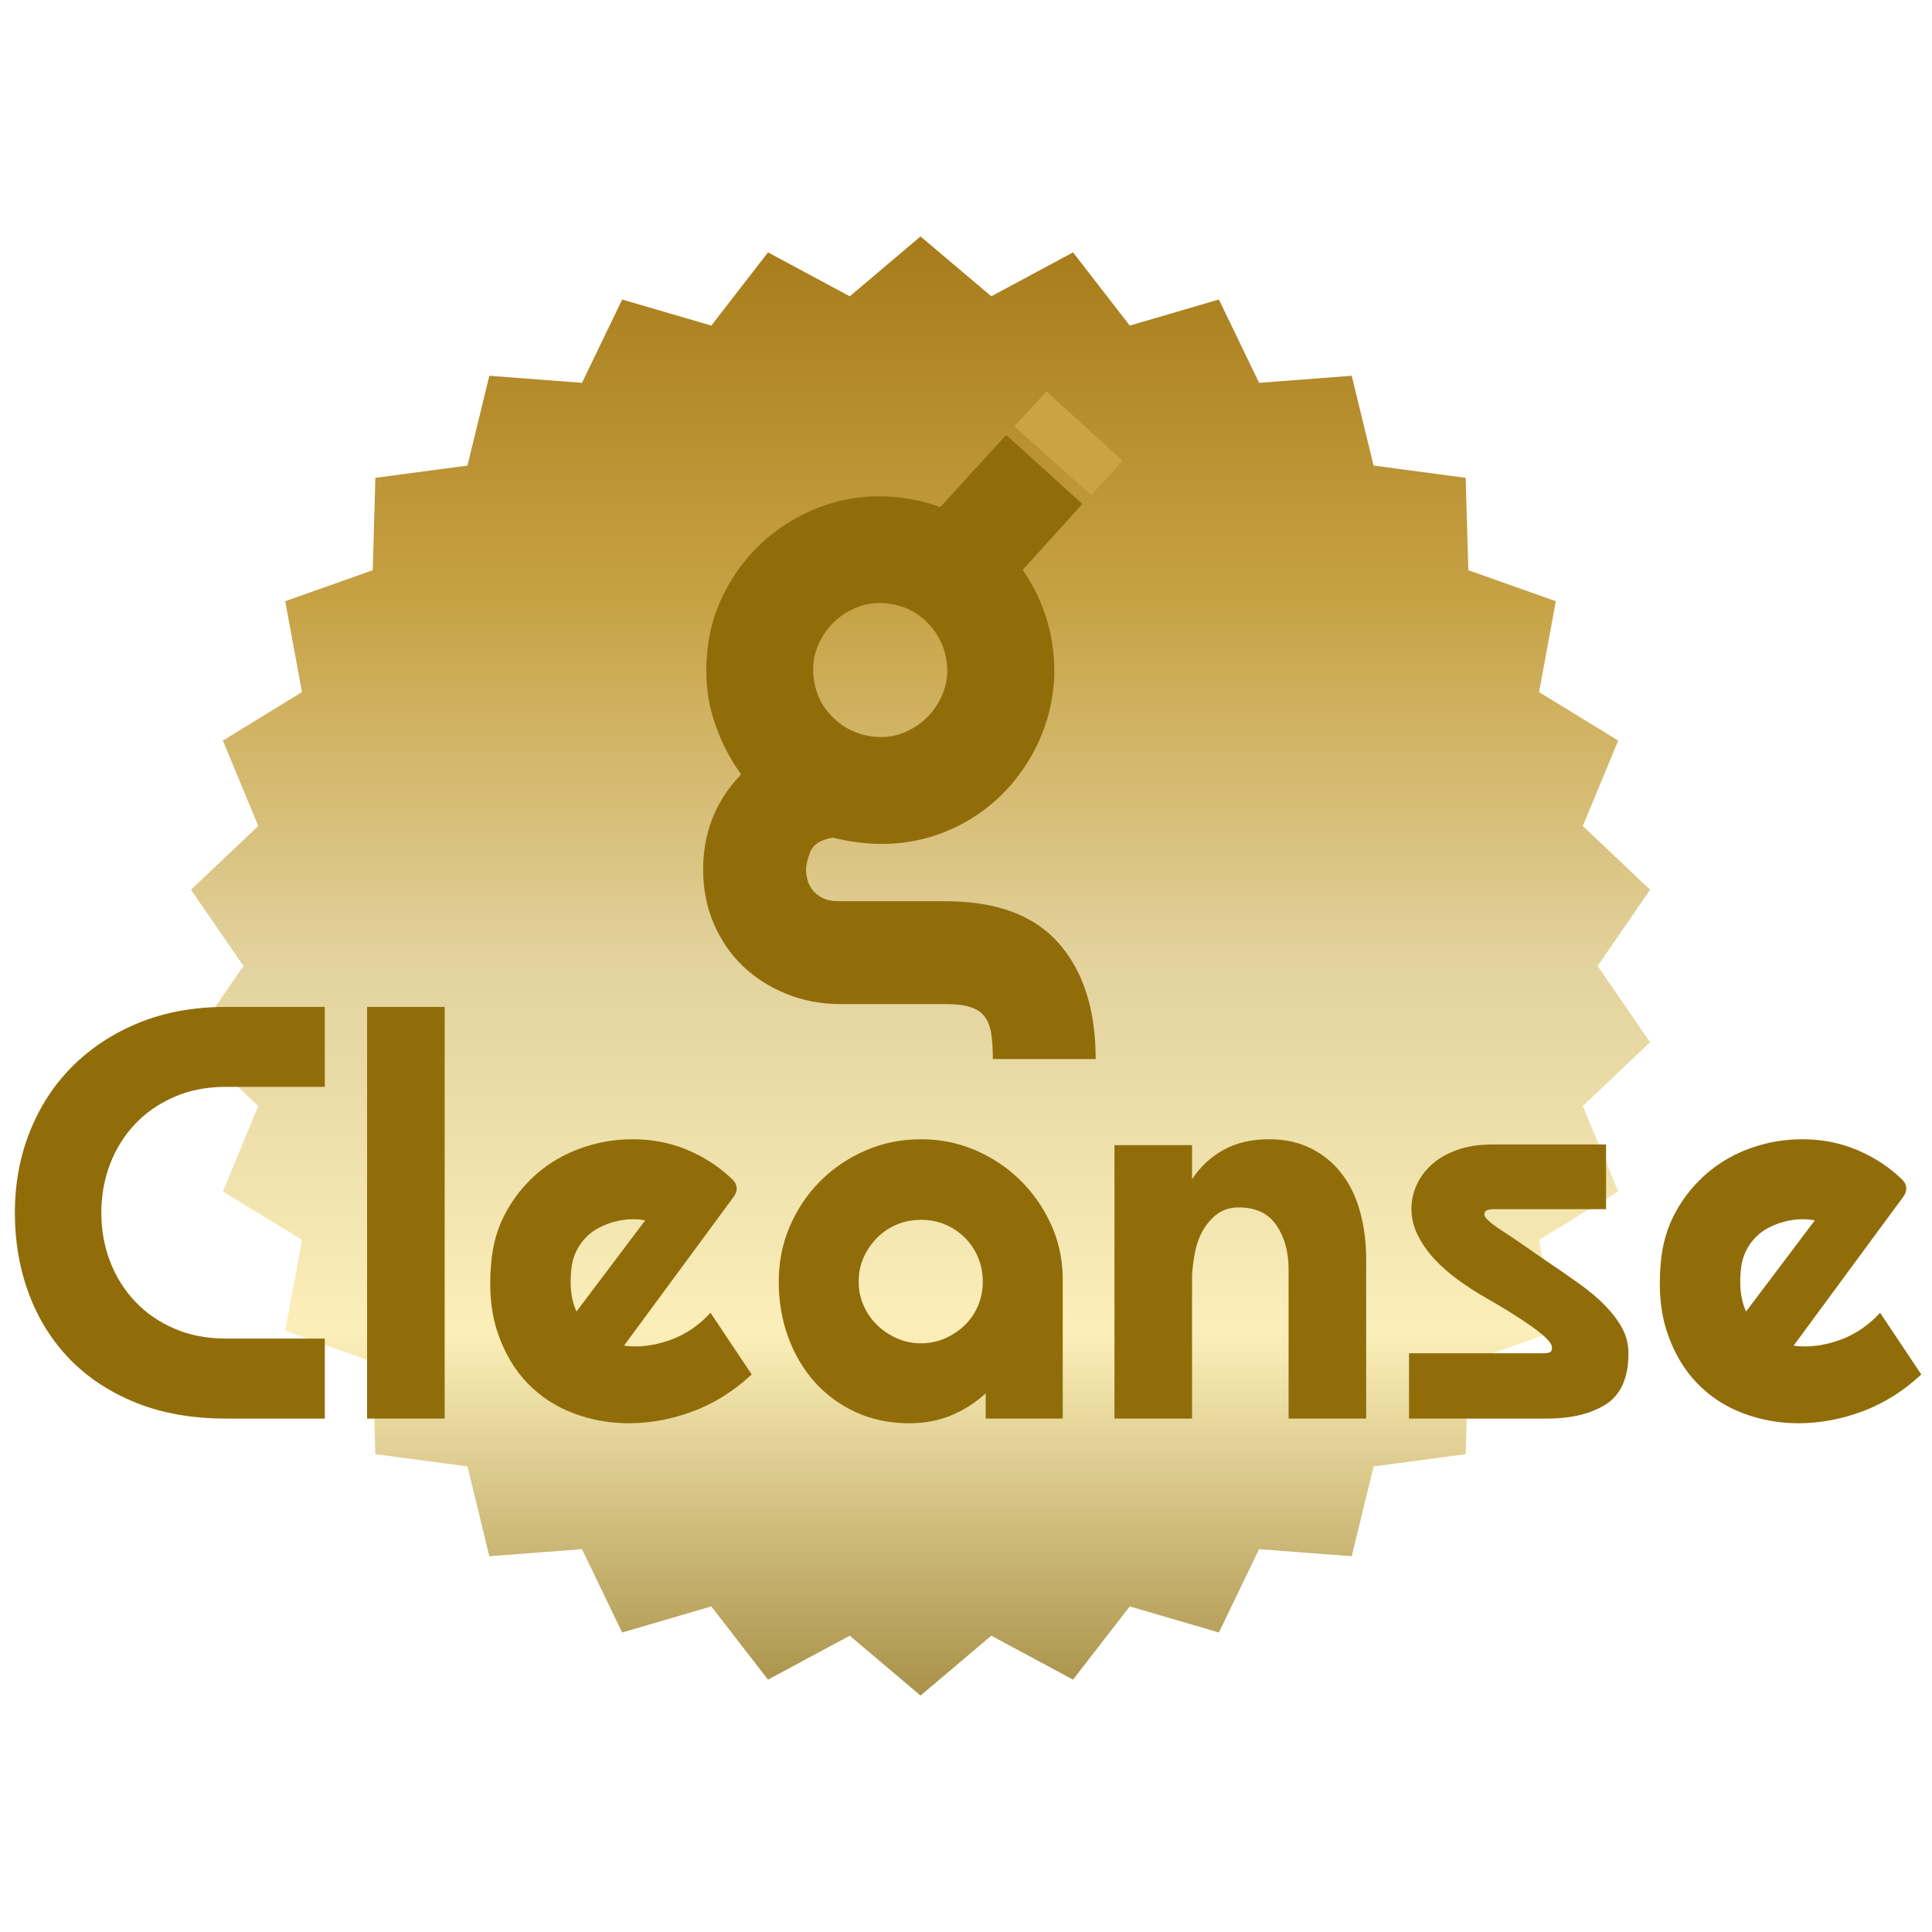 <svg xmlns="http://www.w3.org/2000/svg" xmlns:xlink="http://www.w3.org/1999/xlink" width="500" zoomAndPan="magnify" viewBox="0 0 375 375" height="500" preserveAspectRatio="xMidYMid meet" version="1.0"><defs><g/><clipPath id="4dffa9f030"><path d="M 37.066 45.895 L 320.281 45.895 L 320.281 329.105 L 37.066 329.105 Z M 37.066 45.895 " clip-rule="nonzero"/></clipPath><clipPath id="e3b3f4ac98"><path d="M 178.676 45.895 L 192.414 57.512 L 208.277 48.988 L 219.285 63.195 L 236.59 58.137 L 244.387 74.309 L 262.367 72.938 L 266.613 90.367 L 284.488 92.746 L 285 110.676 L 301.984 116.695 L 298.734 134.34 L 314.094 143.742 L 307.227 160.324 L 320.281 172.699 L 310.098 187.5 L 320.281 202.301 L 307.227 214.676 L 314.094 231.258 L 298.734 240.66 L 301.984 258.305 L 285 264.324 L 284.488 282.254 L 266.613 284.633 L 262.367 302.062 L 244.387 300.691 L 236.59 316.863 L 219.285 311.805 L 208.277 326.012 L 192.414 317.488 L 178.676 329.105 L 164.938 317.488 L 149.07 326.012 L 138.062 311.805 L 120.762 316.863 L 112.965 300.691 L 94.98 302.062 L 90.734 284.633 L 72.859 282.254 L 72.352 264.324 L 55.363 258.305 L 58.613 240.66 L 43.258 231.258 L 50.125 214.676 L 37.066 202.301 L 47.25 187.5 L 37.066 172.699 L 50.125 160.324 L 43.258 143.742 L 58.613 134.34 L 55.363 116.695 L 72.352 110.676 L 72.859 92.746 L 90.734 90.367 L 94.98 72.938 L 112.965 74.309 L 120.762 58.137 L 138.062 63.195 L 149.07 48.988 L 164.938 57.512 Z M 178.676 45.895 " clip-rule="nonzero"/></clipPath><linearGradient x1="128" gradientTransform="matrix(1.106, 0, 0, 1.106, 37.068, 45.893)" y1="0" x2="128" gradientUnits="userSpaceOnUse" y2="256" id="bbc6f8b7e1"><stop stop-opacity="1" stop-color="rgb(65.5%, 48.199%, 9.799%)" offset="0"/><stop stop-opacity="1" stop-color="rgb(65.695%, 48.438%, 10.063%)" offset="0.004"/><stop stop-opacity="1" stop-color="rgb(65.891%, 48.677%, 10.327%)" offset="0.008"/><stop stop-opacity="1" stop-color="rgb(66.086%, 48.917%, 10.591%)" offset="0.012"/><stop stop-opacity="1" stop-color="rgb(66.281%, 49.156%, 10.855%)" offset="0.016"/><stop stop-opacity="1" stop-color="rgb(66.476%, 49.394%, 11.119%)" offset="0.02"/><stop stop-opacity="1" stop-color="rgb(66.672%, 49.634%, 11.383%)" offset="0.023"/><stop stop-opacity="1" stop-color="rgb(66.867%, 49.872%, 11.647%)" offset="0.027"/><stop stop-opacity="1" stop-color="rgb(67.062%, 50.111%, 11.911%)" offset="0.031"/><stop stop-opacity="1" stop-color="rgb(67.258%, 50.351%, 12.175%)" offset="0.035"/><stop stop-opacity="1" stop-color="rgb(67.453%, 50.591%, 12.44%)" offset="0.039"/><stop stop-opacity="1" stop-color="rgb(67.648%, 50.829%, 12.704%)" offset="0.043"/><stop stop-opacity="1" stop-color="rgb(67.844%, 51.068%, 12.968%)" offset="0.047"/><stop stop-opacity="1" stop-color="rgb(68.039%, 51.306%, 13.232%)" offset="0.051"/><stop stop-opacity="1" stop-color="rgb(68.234%, 51.546%, 13.496%)" offset="0.055"/><stop stop-opacity="1" stop-color="rgb(68.43%, 51.785%, 13.76%)" offset="0.059"/><stop stop-opacity="1" stop-color="rgb(68.625%, 52.025%, 14.024%)" offset="0.062"/><stop stop-opacity="1" stop-color="rgb(68.82%, 52.263%, 14.288%)" offset="0.066"/><stop stop-opacity="1" stop-color="rgb(69.016%, 52.502%, 14.552%)" offset="0.07"/><stop stop-opacity="1" stop-color="rgb(69.211%, 52.74%, 14.816%)" offset="0.074"/><stop stop-opacity="1" stop-color="rgb(69.406%, 52.98%, 15.08%)" offset="0.078"/><stop stop-opacity="1" stop-color="rgb(69.601%, 53.22%, 15.344%)" offset="0.082"/><stop stop-opacity="1" stop-color="rgb(69.797%, 53.459%, 15.608%)" offset="0.086"/><stop stop-opacity="1" stop-color="rgb(69.992%, 53.697%, 15.872%)" offset="0.09"/><stop stop-opacity="1" stop-color="rgb(70.187%, 53.937%, 16.136%)" offset="0.094"/><stop stop-opacity="1" stop-color="rgb(70.383%, 54.175%, 16.4%)" offset="0.098"/><stop stop-opacity="1" stop-color="rgb(70.578%, 54.414%, 16.664%)" offset="0.102"/><stop stop-opacity="1" stop-color="rgb(70.773%, 54.654%, 16.928%)" offset="0.105"/><stop stop-opacity="1" stop-color="rgb(70.969%, 54.893%, 17.194%)" offset="0.109"/><stop stop-opacity="1" stop-color="rgb(71.164%, 55.132%, 17.458%)" offset="0.113"/><stop stop-opacity="1" stop-color="rgb(71.359%, 55.371%, 17.722%)" offset="0.117"/><stop stop-opacity="1" stop-color="rgb(71.555%, 55.609%, 17.986%)" offset="0.121"/><stop stop-opacity="1" stop-color="rgb(71.75%, 55.849%, 18.25%)" offset="0.125"/><stop stop-opacity="1" stop-color="rgb(71.945%, 56.088%, 18.513%)" offset="0.129"/><stop stop-opacity="1" stop-color="rgb(72.141%, 56.328%, 18.777%)" offset="0.133"/><stop stop-opacity="1" stop-color="rgb(72.336%, 56.566%, 19.041%)" offset="0.137"/><stop stop-opacity="1" stop-color="rgb(72.531%, 56.805%, 19.305%)" offset="0.141"/><stop stop-opacity="1" stop-color="rgb(72.726%, 57.043%, 19.569%)" offset="0.145"/><stop stop-opacity="1" stop-color="rgb(72.922%, 57.283%, 19.833%)" offset="0.148"/><stop stop-opacity="1" stop-color="rgb(73.117%, 57.523%, 20.097%)" offset="0.152"/><stop stop-opacity="1" stop-color="rgb(73.312%, 57.762%, 20.361%)" offset="0.156"/><stop stop-opacity="1" stop-color="rgb(73.508%, 58%, 20.625%)" offset="0.16"/><stop stop-opacity="1" stop-color="rgb(73.703%, 58.24%, 20.889%)" offset="0.164"/><stop stop-opacity="1" stop-color="rgb(73.898%, 58.478%, 21.153%)" offset="0.168"/><stop stop-opacity="1" stop-color="rgb(74.094%, 58.717%, 21.417%)" offset="0.172"/><stop stop-opacity="1" stop-color="rgb(74.289%, 58.957%, 21.681%)" offset="0.176"/><stop stop-opacity="1" stop-color="rgb(74.484%, 59.196%, 21.947%)" offset="0.18"/><stop stop-opacity="1" stop-color="rgb(74.68%, 59.435%, 22.211%)" offset="0.184"/><stop stop-opacity="1" stop-color="rgb(74.875%, 59.674%, 22.475%)" offset="0.188"/><stop stop-opacity="1" stop-color="rgb(75.07%, 59.912%, 22.739%)" offset="0.191"/><stop stop-opacity="1" stop-color="rgb(75.266%, 60.152%, 23.003%)" offset="0.195"/><stop stop-opacity="1" stop-color="rgb(75.461%, 60.391%, 23.267%)" offset="0.199"/><stop stop-opacity="1" stop-color="rgb(75.656%, 60.631%, 23.531%)" offset="0.203"/><stop stop-opacity="1" stop-color="rgb(75.851%, 60.869%, 23.795%)" offset="0.207"/><stop stop-opacity="1" stop-color="rgb(76.047%, 61.108%, 24.059%)" offset="0.211"/><stop stop-opacity="1" stop-color="rgb(76.242%, 61.346%, 24.323%)" offset="0.215"/><stop stop-opacity="1" stop-color="rgb(76.437%, 61.586%, 24.586%)" offset="0.219"/><stop stop-opacity="1" stop-color="rgb(76.633%, 61.826%, 24.85%)" offset="0.223"/><stop stop-opacity="1" stop-color="rgb(76.828%, 62.065%, 25.114%)" offset="0.227"/><stop stop-opacity="1" stop-color="rgb(77.023%, 62.303%, 25.378%)" offset="0.23"/><stop stop-opacity="1" stop-color="rgb(77.219%, 62.543%, 25.642%)" offset="0.234"/><stop stop-opacity="1" stop-color="rgb(77.414%, 62.782%, 25.906%)" offset="0.238"/><stop stop-opacity="1" stop-color="rgb(77.609%, 63.022%, 26.172%)" offset="0.242"/><stop stop-opacity="1" stop-color="rgb(77.805%, 63.26%, 26.436%)" offset="0.246"/><stop stop-opacity="1" stop-color="rgb(78%, 63.499%, 26.7%)" offset="0.25"/><stop stop-opacity="1" stop-color="rgb(78.171%, 63.799%, 27.251%)" offset="0.254"/><stop stop-opacity="1" stop-color="rgb(78.343%, 64.099%, 27.803%)" offset="0.258"/><stop stop-opacity="1" stop-color="rgb(78.514%, 64.398%, 28.354%)" offset="0.262"/><stop stop-opacity="1" stop-color="rgb(78.687%, 64.699%, 28.905%)" offset="0.266"/><stop stop-opacity="1" stop-color="rgb(78.857%, 64.999%, 29.456%)" offset="0.27"/><stop stop-opacity="1" stop-color="rgb(79.03%, 65.3%, 30.008%)" offset="0.273"/><stop stop-opacity="1" stop-color="rgb(79.202%, 65.599%, 30.559%)" offset="0.277"/><stop stop-opacity="1" stop-color="rgb(79.375%, 65.9%, 31.111%)" offset="0.281"/><stop stop-opacity="1" stop-color="rgb(79.546%, 66.199%, 31.662%)" offset="0.285"/><stop stop-opacity="1" stop-color="rgb(79.718%, 66.499%, 32.214%)" offset="0.289"/><stop stop-opacity="1" stop-color="rgb(79.889%, 66.798%, 32.765%)" offset="0.293"/><stop stop-opacity="1" stop-color="rgb(80.061%, 67.099%, 33.318%)" offset="0.297"/><stop stop-opacity="1" stop-color="rgb(80.234%, 67.398%, 33.868%)" offset="0.301"/><stop stop-opacity="1" stop-color="rgb(80.406%, 67.699%, 34.421%)" offset="0.305"/><stop stop-opacity="1" stop-color="rgb(80.577%, 67.999%, 34.972%)" offset="0.309"/><stop stop-opacity="1" stop-color="rgb(80.75%, 68.3%, 35.524%)" offset="0.312"/><stop stop-opacity="1" stop-color="rgb(80.92%, 68.599%, 36.075%)" offset="0.316"/><stop stop-opacity="1" stop-color="rgb(81.093%, 68.9%, 36.627%)" offset="0.32"/><stop stop-opacity="1" stop-color="rgb(81.264%, 69.199%, 37.178%)" offset="0.324"/><stop stop-opacity="1" stop-color="rgb(81.436%, 69.499%, 37.73%)" offset="0.328"/><stop stop-opacity="1" stop-color="rgb(81.609%, 69.798%, 38.281%)" offset="0.332"/><stop stop-opacity="1" stop-color="rgb(81.781%, 70.099%, 38.834%)" offset="0.336"/><stop stop-opacity="1" stop-color="rgb(81.952%, 70.398%, 39.384%)" offset="0.34"/><stop stop-opacity="1" stop-color="rgb(82.124%, 70.699%, 39.937%)" offset="0.344"/><stop stop-opacity="1" stop-color="rgb(82.295%, 70.999%, 40.488%)" offset="0.348"/><stop stop-opacity="1" stop-color="rgb(82.468%, 71.3%, 41.04%)" offset="0.352"/><stop stop-opacity="1" stop-color="rgb(82.639%, 71.599%, 41.591%)" offset="0.355"/><stop stop-opacity="1" stop-color="rgb(82.811%, 71.899%, 42.143%)" offset="0.359"/><stop stop-opacity="1" stop-color="rgb(82.983%, 72.198%, 42.694%)" offset="0.363"/><stop stop-opacity="1" stop-color="rgb(83.156%, 72.499%, 43.246%)" offset="0.367"/><stop stop-opacity="1" stop-color="rgb(83.327%, 72.798%, 43.797%)" offset="0.371"/><stop stop-opacity="1" stop-color="rgb(83.499%, 73.099%, 44.35%)" offset="0.375"/><stop stop-opacity="1" stop-color="rgb(83.67%, 73.399%, 44.901%)" offset="0.379"/><stop stop-opacity="1" stop-color="rgb(83.842%, 73.7%, 45.453%)" offset="0.383"/><stop stop-opacity="1" stop-color="rgb(84.015%, 73.999%, 46.004%)" offset="0.387"/><stop stop-opacity="1" stop-color="rgb(84.187%, 74.3%, 46.556%)" offset="0.391"/><stop stop-opacity="1" stop-color="rgb(84.358%, 74.599%, 47.107%)" offset="0.395"/><stop stop-opacity="1" stop-color="rgb(84.531%, 74.899%, 47.659%)" offset="0.398"/><stop stop-opacity="1" stop-color="rgb(84.702%, 75.198%, 48.21%)" offset="0.402"/><stop stop-opacity="1" stop-color="rgb(84.874%, 75.499%, 48.761%)" offset="0.406"/><stop stop-opacity="1" stop-color="rgb(85.045%, 75.798%, 49.312%)" offset="0.41"/><stop stop-opacity="1" stop-color="rgb(85.217%, 76.099%, 49.864%)" offset="0.414"/><stop stop-opacity="1" stop-color="rgb(85.39%, 76.399%, 50.415%)" offset="0.418"/><stop stop-opacity="1" stop-color="rgb(85.562%, 76.7%, 50.967%)" offset="0.422"/><stop stop-opacity="1" stop-color="rgb(85.733%, 76.999%, 51.518%)" offset="0.426"/><stop stop-opacity="1" stop-color="rgb(85.905%, 77.299%, 52.071%)" offset="0.43"/><stop stop-opacity="1" stop-color="rgb(86.076%, 77.599%, 52.621%)" offset="0.434"/><stop stop-opacity="1" stop-color="rgb(86.249%, 77.899%, 53.174%)" offset="0.438"/><stop stop-opacity="1" stop-color="rgb(86.421%, 78.198%, 53.725%)" offset="0.441"/><stop stop-opacity="1" stop-color="rgb(86.594%, 78.499%, 54.277%)" offset="0.445"/><stop stop-opacity="1" stop-color="rgb(86.765%, 78.798%, 54.828%)" offset="0.449"/><stop stop-opacity="1" stop-color="rgb(86.937%, 79.099%, 55.38%)" offset="0.453"/><stop stop-opacity="1" stop-color="rgb(87.108%, 79.399%, 55.931%)" offset="0.457"/><stop stop-opacity="1" stop-color="rgb(87.28%, 79.7%, 56.483%)" offset="0.461"/><stop stop-opacity="1" stop-color="rgb(87.451%, 79.999%, 57.034%)" offset="0.465"/><stop stop-opacity="1" stop-color="rgb(87.624%, 80.299%, 57.587%)" offset="0.469"/><stop stop-opacity="1" stop-color="rgb(87.796%, 80.598%, 58.138%)" offset="0.473"/><stop stop-opacity="1" stop-color="rgb(87.968%, 80.899%, 58.69%)" offset="0.477"/><stop stop-opacity="1" stop-color="rgb(88.139%, 81.198%, 59.241%)" offset="0.48"/><stop stop-opacity="1" stop-color="rgb(88.312%, 81.499%, 59.793%)" offset="0.484"/><stop stop-opacity="1" stop-color="rgb(88.483%, 81.799%, 60.344%)" offset="0.488"/><stop stop-opacity="1" stop-color="rgb(88.655%, 82.1%, 60.896%)" offset="0.492"/><stop stop-opacity="1" stop-color="rgb(88.828%, 82.399%, 61.447%)" offset="0.496"/><stop stop-opacity="1" stop-color="rgb(89%, 82.7%, 62%)" offset="0.5"/><stop stop-opacity="1" stop-color="rgb(89.153%, 82.87%, 62.163%)" offset="0.508"/><stop stop-opacity="1" stop-color="rgb(89.458%, 83.214%, 62.491%)" offset="0.516"/><stop stop-opacity="1" stop-color="rgb(89.764%, 83.559%, 62.819%)" offset="0.523"/><stop stop-opacity="1" stop-color="rgb(90.071%, 83.902%, 63.147%)" offset="0.531"/><stop stop-opacity="1" stop-color="rgb(90.376%, 84.245%, 63.475%)" offset="0.539"/><stop stop-opacity="1" stop-color="rgb(90.683%, 84.589%, 63.803%)" offset="0.547"/><stop stop-opacity="1" stop-color="rgb(90.99%, 84.933%, 64.131%)" offset="0.555"/><stop stop-opacity="1" stop-color="rgb(91.295%, 85.277%, 64.459%)" offset="0.562"/><stop stop-opacity="1" stop-color="rgb(91.602%, 85.62%, 64.787%)" offset="0.57"/><stop stop-opacity="1" stop-color="rgb(91.908%, 85.965%, 65.115%)" offset="0.578"/><stop stop-opacity="1" stop-color="rgb(92.215%, 86.308%, 65.443%)" offset="0.586"/><stop stop-opacity="1" stop-color="rgb(92.52%, 86.652%, 65.771%)" offset="0.594"/><stop stop-opacity="1" stop-color="rgb(92.827%, 86.995%, 66.1%)" offset="0.602"/><stop stop-opacity="1" stop-color="rgb(93.134%, 87.34%, 66.428%)" offset="0.609"/><stop stop-opacity="1" stop-color="rgb(93.439%, 87.683%, 66.756%)" offset="0.617"/><stop stop-opacity="1" stop-color="rgb(93.745%, 88.026%, 67.084%)" offset="0.625"/><stop stop-opacity="1" stop-color="rgb(94.052%, 88.371%, 67.412%)" offset="0.633"/><stop stop-opacity="1" stop-color="rgb(94.359%, 88.715%, 67.741%)" offset="0.641"/><stop stop-opacity="1" stop-color="rgb(94.664%, 89.058%, 68.069%)" offset="0.648"/><stop stop-opacity="1" stop-color="rgb(94.971%, 89.401%, 68.398%)" offset="0.656"/><stop stop-opacity="1" stop-color="rgb(95.277%, 89.746%, 68.726%)" offset="0.664"/><stop stop-opacity="1" stop-color="rgb(95.583%, 90.089%, 69.054%)" offset="0.672"/><stop stop-opacity="1" stop-color="rgb(95.889%, 90.433%, 69.382%)" offset="0.68"/><stop stop-opacity="1" stop-color="rgb(96.196%, 90.776%, 69.71%)" offset="0.688"/><stop stop-opacity="1" stop-color="rgb(96.501%, 91.121%, 70.038%)" offset="0.695"/><stop stop-opacity="1" stop-color="rgb(96.808%, 91.464%, 70.366%)" offset="0.703"/><stop stop-opacity="1" stop-color="rgb(97.115%, 91.808%, 70.694%)" offset="0.711"/><stop stop-opacity="1" stop-color="rgb(97.421%, 92.152%, 71.022%)" offset="0.719"/><stop stop-opacity="1" stop-color="rgb(97.726%, 92.496%, 71.35%)" offset="0.727"/><stop stop-opacity="1" stop-color="rgb(98.033%, 92.839%, 71.678%)" offset="0.734"/><stop stop-opacity="1" stop-color="rgb(98.34%, 93.182%, 72.006%)" offset="0.742"/><stop stop-opacity="1" stop-color="rgb(98.645%, 93.527%, 72.334%)" offset="0.75"/><stop stop-opacity="1" stop-color="rgb(98.291%, 93.124%, 71.812%)" offset="0.754"/><stop stop-opacity="1" stop-color="rgb(97.783%, 92.549%, 71.127%)" offset="0.758"/><stop stop-opacity="1" stop-color="rgb(97.275%, 91.974%, 70.441%)" offset="0.762"/><stop stop-opacity="1" stop-color="rgb(96.768%, 91.399%, 69.756%)" offset="0.766"/><stop stop-opacity="1" stop-color="rgb(96.26%, 90.823%, 69.069%)" offset="0.77"/><stop stop-opacity="1" stop-color="rgb(95.752%, 90.25%, 68.384%)" offset="0.773"/><stop stop-opacity="1" stop-color="rgb(95.244%, 89.674%, 67.697%)" offset="0.777"/><stop stop-opacity="1" stop-color="rgb(94.737%, 89.099%, 67.012%)" offset="0.781"/><stop stop-opacity="1" stop-color="rgb(94.229%, 88.524%, 66.325%)" offset="0.785"/><stop stop-opacity="1" stop-color="rgb(93.721%, 87.949%, 65.64%)" offset="0.789"/><stop stop-opacity="1" stop-color="rgb(93.213%, 87.373%, 64.954%)" offset="0.793"/><stop stop-opacity="1" stop-color="rgb(92.705%, 86.8%, 64.268%)" offset="0.797"/><stop stop-opacity="1" stop-color="rgb(92.197%, 86.224%, 63.582%)" offset="0.801"/><stop stop-opacity="1" stop-color="rgb(91.69%, 85.649%, 62.897%)" offset="0.805"/><stop stop-opacity="1" stop-color="rgb(91.182%, 85.074%, 62.21%)" offset="0.809"/><stop stop-opacity="1" stop-color="rgb(90.674%, 84.499%, 61.525%)" offset="0.812"/><stop stop-opacity="1" stop-color="rgb(90.166%, 83.923%, 60.838%)" offset="0.816"/><stop stop-opacity="1" stop-color="rgb(89.659%, 83.35%, 60.152%)" offset="0.82"/><stop stop-opacity="1" stop-color="rgb(89.151%, 82.774%, 59.465%)" offset="0.824"/><stop stop-opacity="1" stop-color="rgb(88.643%, 82.199%, 58.78%)" offset="0.828"/><stop stop-opacity="1" stop-color="rgb(88.135%, 81.624%, 58.093%)" offset="0.832"/><stop stop-opacity="1" stop-color="rgb(87.627%, 81.049%, 57.408%)" offset="0.836"/><stop stop-opacity="1" stop-color="rgb(87.119%, 80.473%, 56.721%)" offset="0.84"/><stop stop-opacity="1" stop-color="rgb(86.612%, 79.9%, 56.036%)" offset="0.844"/><stop stop-opacity="1" stop-color="rgb(86.104%, 79.324%, 55.35%)" offset="0.848"/><stop stop-opacity="1" stop-color="rgb(85.596%, 78.749%, 54.665%)" offset="0.852"/><stop stop-opacity="1" stop-color="rgb(85.088%, 78.174%, 53.978%)" offset="0.855"/><stop stop-opacity="1" stop-color="rgb(84.581%, 77.599%, 53.293%)" offset="0.859"/><stop stop-opacity="1" stop-color="rgb(84.073%, 77.023%, 52.606%)" offset="0.863"/><stop stop-opacity="1" stop-color="rgb(83.565%, 76.45%, 51.921%)" offset="0.867"/><stop stop-opacity="1" stop-color="rgb(83.057%, 75.874%, 51.234%)" offset="0.871"/><stop stop-opacity="1" stop-color="rgb(82.549%, 75.299%, 50.549%)" offset="0.875"/><stop stop-opacity="1" stop-color="rgb(82.04%, 74.724%, 49.863%)" offset="0.879"/><stop stop-opacity="1" stop-color="rgb(81.534%, 74.149%, 49.178%)" offset="0.883"/><stop stop-opacity="1" stop-color="rgb(81.026%, 73.573%, 48.491%)" offset="0.887"/><stop stop-opacity="1" stop-color="rgb(80.518%, 73%, 47.806%)" offset="0.891"/><stop stop-opacity="1" stop-color="rgb(80.009%, 72.424%, 47.119%)" offset="0.895"/><stop stop-opacity="1" stop-color="rgb(79.503%, 71.849%, 46.434%)" offset="0.898"/><stop stop-opacity="1" stop-color="rgb(78.995%, 71.274%, 45.747%)" offset="0.902"/><stop stop-opacity="1" stop-color="rgb(78.487%, 70.699%, 45.062%)" offset="0.906"/><stop stop-opacity="1" stop-color="rgb(77.979%, 70.123%, 44.376%)" offset="0.91"/><stop stop-opacity="1" stop-color="rgb(77.47%, 69.55%, 43.69%)" offset="0.914"/><stop stop-opacity="1" stop-color="rgb(76.962%, 68.974%, 43.004%)" offset="0.918"/><stop stop-opacity="1" stop-color="rgb(76.456%, 68.399%, 42.319%)" offset="0.922"/><stop stop-opacity="1" stop-color="rgb(75.948%, 67.824%, 41.632%)" offset="0.926"/><stop stop-opacity="1" stop-color="rgb(75.439%, 67.249%, 40.945%)" offset="0.93"/><stop stop-opacity="1" stop-color="rgb(74.931%, 66.673%, 40.259%)" offset="0.934"/><stop stop-opacity="1" stop-color="rgb(74.425%, 66.1%, 39.574%)" offset="0.938"/><stop stop-opacity="1" stop-color="rgb(73.917%, 65.524%, 38.887%)" offset="0.941"/><stop stop-opacity="1" stop-color="rgb(73.409%, 64.949%, 38.202%)" offset="0.945"/><stop stop-opacity="1" stop-color="rgb(72.9%, 64.374%, 37.515%)" offset="0.949"/><stop stop-opacity="1" stop-color="rgb(72.392%, 63.799%, 36.83%)" offset="0.953"/><stop stop-opacity="1" stop-color="rgb(71.884%, 63.223%, 36.143%)" offset="0.957"/><stop stop-opacity="1" stop-color="rgb(71.378%, 62.65%, 35.458%)" offset="0.961"/><stop stop-opacity="1" stop-color="rgb(70.869%, 62.074%, 34.772%)" offset="0.965"/><stop stop-opacity="1" stop-color="rgb(70.361%, 61.499%, 34.087%)" offset="0.969"/><stop stop-opacity="1" stop-color="rgb(69.853%, 60.924%, 33.4%)" offset="0.973"/><stop stop-opacity="1" stop-color="rgb(69.347%, 60.349%, 32.715%)" offset="0.977"/><stop stop-opacity="1" stop-color="rgb(68.839%, 59.773%, 32.028%)" offset="0.98"/><stop stop-opacity="1" stop-color="rgb(68.33%, 59.2%, 31.343%)" offset="0.984"/><stop stop-opacity="1" stop-color="rgb(67.822%, 58.624%, 30.656%)" offset="0.988"/><stop stop-opacity="1" stop-color="rgb(67.314%, 58.049%, 29.971%)" offset="0.992"/><stop stop-opacity="1" stop-color="rgb(66.806%, 57.474%, 29.285%)" offset="0.996"/><stop stop-opacity="1" stop-color="rgb(66.299%, 56.898%, 28.6%)" offset="1"/></linearGradient><clipPath id="8a502962e0"><path d="M 196 75.695 L 218 75.695 L 218 97 L 196 97 Z M 196 75.695 " clip-rule="nonzero"/></clipPath><clipPath id="044d17ea5f"><path d="M 136.48 84 L 213 84 L 213 205.859 L 136.48 205.859 Z M 136.48 84 " clip-rule="nonzero"/></clipPath></defs><rect x="-37.5" width="450" fill="#ffffff" y="-37.5" height="450" fill-opacity="1"/><rect x="-37.5" width="450" fill="#ffffff" y="-37.5" height="450" fill-opacity="1"/><g clip-path="url(#4dffa9f030)"><g clip-path="url(#e3b3f4ac98)"><path fill="url(#bbc6f8b7e1)" d="M 37.066 45.895 L 37.066 329.105 L 320.281 329.105 L 320.281 45.895 Z M 37.066 45.895 " fill-rule="nonzero"/></g></g><g clip-path="url(#8a502962e0)"><path fill="#caa443" d="M 211.773 96.098 C 211.773 96.098 211.789 96.117 211.801 96.125 L 217.887 89.41 L 203.109 75.98 L 196.895 82.781 C 196.895 82.781 196.895 82.781 196.902 82.785 L 211.773 96.09 Z M 211.773 96.098 " fill-opacity="1" fill-rule="nonzero"/></g><g clip-path="url(#044d17ea5f)"><path fill="#916d0a" d="M 212.246 198.953 C 211.371 192.488 209.121 187.203 205.508 183.09 C 200.742 177.656 193.422 174.934 183.574 174.934 L 163.152 174.934 C 161.629 174.934 160.43 174.715 159.57 174.254 C 158.703 173.789 158.051 173.238 157.586 172.566 C 157.121 171.914 156.828 171.254 156.68 170.582 C 156.527 169.93 156.445 169.344 156.445 168.832 C 156.445 167.926 156.727 166.758 157.285 165.324 C 157.84 163.906 159.289 162.988 161.629 162.586 C 161.918 162.652 162.203 162.719 162.504 162.789 C 164.254 163.191 166.043 163.477 167.871 163.656 C 170.004 163.852 172.188 163.852 174.422 163.656 C 178.488 163.238 182.293 162.156 185.852 160.375 C 189.414 158.602 192.535 156.281 195.23 153.438 C 196.418 152.172 197.508 150.832 198.492 149.414 C 199.73 147.656 200.809 145.762 201.703 143.762 C 203.324 140.152 204.293 136.32 204.594 132.262 C 204.797 128.199 204.363 124.34 203.305 120.676 C 202.234 117.02 200.633 113.672 198.504 110.617 L 210.086 97.816 L 195.305 84.41 L 182.504 98.43 C 177.723 96.707 172.809 96.043 167.727 96.445 C 163.66 96.848 159.852 97.918 156.297 99.652 C 153.645 100.941 151.238 102.488 149.074 104.301 C 148.324 104.922 147.609 105.586 146.918 106.273 C 144.227 108.969 142.023 112.09 140.297 115.652 C 138.57 119.195 137.555 122.969 137.242 126.93 C 136.84 131.398 137.242 135.586 138.465 139.5 C 139.684 143.406 141.457 146.988 143.797 150.234 C 143.797 150.336 143.695 150.5 143.496 150.699 C 138.816 155.676 136.477 161.727 136.477 168.832 C 136.477 172.59 137.168 176.082 138.539 179.266 C 139.91 182.469 141.785 185.211 144.172 187.504 C 146.559 189.781 149.383 191.594 152.629 192.906 C 155.875 194.227 159.395 194.891 163.145 194.891 L 183.57 194.891 C 185.594 194.891 187.223 195.094 188.445 195.504 C 189.664 195.906 190.578 196.555 191.188 197.414 C 191.801 198.266 192.203 199.355 192.406 200.688 C 192.605 202.008 192.707 203.633 192.707 205.562 L 212.668 205.562 C 212.668 203.238 212.531 201.035 212.246 198.945 Z M 158.574 125.785 C 159.289 123.91 160.328 122.281 161.699 120.91 C 162.633 119.973 163.684 119.203 164.844 118.582 C 165.395 118.281 165.973 118.016 166.582 117.785 C 168.457 117.07 170.461 116.863 172.598 117.172 C 175.543 117.574 178.031 118.82 180.062 120.902 C 182.102 122.988 183.324 125.449 183.727 128.301 C 184.027 130.438 183.828 132.434 183.113 134.316 C 183.031 134.52 182.949 134.719 182.859 134.918 C 182.172 136.539 181.211 137.973 179.988 139.191 C 178.617 140.562 176.98 141.613 175.105 142.324 C 173.23 143.023 171.227 143.23 169.09 142.922 C 166.246 142.52 163.777 141.305 161.691 139.266 C 159.605 137.242 158.363 134.754 157.961 131.801 C 157.66 129.664 157.859 127.668 158.574 125.777 Z M 158.574 125.785 " fill-opacity="1" fill-rule="nonzero"/></g><g fill="#916d0a" fill-opacity="1"><g transform="translate(0.027, 275.346)"><g><path d="M 43.844 -64.391 C 40.113 -64.391 36.766 -63.738 33.797 -62.438 C 30.828 -61.145 28.297 -59.395 26.203 -57.188 C 24.109 -54.977 22.488 -52.391 21.344 -49.422 C 20.207 -46.461 19.641 -43.305 19.641 -39.953 C 19.641 -36.609 20.207 -33.453 21.344 -30.484 C 22.488 -27.516 24.109 -24.926 26.203 -22.719 C 28.297 -20.508 30.828 -18.758 33.797 -17.469 C 36.766 -16.176 40.113 -15.531 43.844 -15.531 L 63.016 -15.531 L 63.016 0 L 43.844 0 C 37.289 0 31.461 -1.023 26.359 -3.078 C 21.266 -5.141 16.984 -7.957 13.516 -11.531 C 10.055 -15.102 7.414 -19.32 5.594 -24.188 C 3.77 -29.062 2.859 -34.316 2.859 -39.953 C 2.859 -45.586 3.828 -50.836 5.766 -55.703 C 7.703 -60.578 10.457 -64.801 14.031 -68.375 C 17.613 -71.957 21.914 -74.773 26.938 -76.828 C 31.957 -78.879 37.594 -79.906 43.844 -79.906 L 63.016 -79.906 L 63.016 -64.391 Z M 43.844 -64.391 "/></g></g></g><g fill="#916d0a" fill-opacity="1"><g transform="translate(65.655, 275.346)"><g><path d="M 5.594 0 L 5.594 -79.906 L 20.656 -79.906 L 20.656 0 Z M 5.594 0 "/></g></g></g><g fill="#916d0a" fill-opacity="1"><g transform="translate(91.906, 275.346)"><g><path d="M 54 -8.562 C 50.57 -5.363 46.785 -2.984 42.641 -1.422 C 38.492 0.129 34.328 0.906 30.141 0.906 C 26.41 0.906 22.832 0.258 19.406 -1.031 C 15.977 -2.32 13.008 -4.258 10.5 -6.844 C 7.988 -9.438 6.066 -12.672 4.734 -16.547 C 3.398 -20.43 2.961 -24.961 3.422 -30.141 C 3.723 -33.785 4.672 -37.07 6.266 -40 C 7.867 -42.938 9.906 -45.469 12.375 -47.594 C 14.852 -49.727 17.691 -51.363 20.891 -52.5 C 24.086 -53.645 27.438 -54.219 30.938 -54.219 C 34.738 -54.219 38.297 -53.516 41.609 -52.109 C 44.922 -50.703 47.832 -48.781 50.344 -46.344 C 51.258 -45.352 51.336 -44.289 50.578 -43.156 L 29.219 -14.156 C 31.957 -13.77 34.867 -14.109 37.953 -15.172 C 41.035 -16.242 43.719 -18.035 46 -20.547 Z M 19.062 -29.562 C 18.602 -26.062 18.91 -23.133 19.984 -20.781 L 33.328 -38.469 C 31.805 -38.77 30.207 -38.77 28.531 -38.469 C 26.863 -38.164 25.305 -37.598 23.859 -36.766 C 22.566 -35.992 21.5 -34.977 20.656 -33.719 C 19.82 -32.469 19.289 -31.082 19.062 -29.562 Z M 19.062 -29.562 "/></g></g></g><g fill="#916d0a" fill-opacity="1"><g transform="translate(147.947, 275.346)"><g><path d="M 58.328 -27.516 L 58.328 0 L 43.375 0 L 43.375 -4.906 C 41.395 -3.082 39.164 -1.656 36.688 -0.625 C 34.219 0.395 31.5 0.906 28.531 0.906 C 24.727 0.906 21.266 0.188 18.141 -1.25 C 15.023 -2.695 12.363 -4.656 10.156 -7.125 C 7.945 -9.602 6.234 -12.516 5.016 -15.859 C 3.805 -19.211 3.203 -22.789 3.203 -26.594 C 3.203 -30.406 3.922 -33.984 5.359 -37.328 C 6.805 -40.68 8.785 -43.613 11.297 -46.125 C 13.805 -48.633 16.734 -50.609 20.078 -52.047 C 23.43 -53.492 27.016 -54.219 30.828 -54.219 C 34.555 -54.219 38.055 -53.516 41.328 -52.109 C 44.598 -50.703 47.469 -48.801 49.938 -46.406 C 52.414 -44.008 54.414 -41.191 55.938 -37.953 C 57.457 -34.723 58.254 -31.242 58.328 -27.516 Z M 30.828 -14.609 C 32.492 -14.609 34.051 -14.93 35.5 -15.578 C 36.945 -16.223 38.223 -17.078 39.328 -18.141 C 40.43 -19.211 41.285 -20.473 41.891 -21.922 C 42.504 -23.367 42.812 -24.926 42.812 -26.594 C 42.812 -28.27 42.504 -29.832 41.891 -31.281 C 41.285 -32.727 40.43 -34.004 39.328 -35.109 C 38.223 -36.211 36.945 -37.066 35.5 -37.672 C 34.051 -38.273 32.492 -38.578 30.828 -38.578 C 29.148 -38.578 27.586 -38.273 26.141 -37.672 C 24.691 -37.066 23.414 -36.211 22.312 -35.109 C 21.207 -34.004 20.332 -32.727 19.688 -31.281 C 19.039 -29.832 18.719 -28.27 18.719 -26.594 C 18.719 -24.926 19.039 -23.367 19.688 -21.922 C 20.332 -20.473 21.207 -19.211 22.312 -18.141 C 23.414 -17.078 24.691 -16.223 26.141 -15.578 C 27.586 -14.93 29.148 -14.609 30.828 -14.609 Z M 30.828 -14.609 "/></g></g></g><g fill="#916d0a" fill-opacity="1"><g transform="translate(210.722, 275.346)"><g><path d="M 35.609 -54.219 C 38.66 -54.219 41.363 -53.629 43.719 -52.453 C 46.082 -51.273 48.062 -49.656 49.656 -47.594 C 51.258 -45.539 52.457 -43.086 53.25 -40.234 C 54.051 -37.379 54.453 -34.242 54.453 -30.828 L 54.453 0 L 39.391 0 L 39.391 -29 C 39.391 -32.344 38.609 -35.176 37.047 -37.5 C 35.484 -39.82 33.031 -40.984 29.688 -40.984 C 28.156 -40.984 26.836 -40.602 25.734 -39.844 C 24.641 -39.082 23.707 -38.07 22.938 -36.812 C 22.176 -35.562 21.625 -34.133 21.281 -32.531 C 20.945 -30.938 20.738 -29.336 20.656 -27.734 L 20.656 0 L 5.594 0 L 5.594 -53.078 L 20.656 -53.078 L 20.656 -46.469 C 22.258 -48.895 24.297 -50.789 26.766 -52.156 C 29.242 -53.531 32.191 -54.219 35.609 -54.219 Z M 35.609 -54.219 "/></g></g></g><g fill="#916d0a" fill-opacity="1"><g transform="translate(269.958, 275.346)"><g><path d="M 29.688 -30.938 C 32.195 -29.258 34.457 -27.695 36.469 -26.25 C 38.488 -24.812 40.203 -23.367 41.609 -21.922 C 43.016 -20.473 44.117 -19.004 44.922 -17.516 C 45.723 -16.035 46.125 -14.422 46.125 -12.672 C 46.125 -7.953 44.676 -4.66 41.781 -2.797 C 38.883 -0.93 35.039 0 30.25 0 L 3.531 0 L 3.531 -12.672 L 29.453 -12.672 C 30.055 -12.672 30.508 -12.727 30.812 -12.844 C 31.125 -12.957 31.281 -13.242 31.281 -13.703 C 31.281 -14.234 30.938 -14.836 30.25 -15.516 C 29.562 -16.203 28.629 -16.961 27.453 -17.797 C 26.273 -18.641 24.926 -19.535 23.406 -20.484 C 21.883 -21.441 20.32 -22.375 18.719 -23.281 C 16.82 -24.352 14.977 -25.535 13.188 -26.828 C 11.395 -28.117 9.812 -29.504 8.438 -30.984 C 7.07 -32.473 5.988 -34.035 5.188 -35.672 C 4.395 -37.305 4 -39 4 -40.75 C 4 -42.27 4.32 -43.77 4.969 -45.25 C 5.613 -46.738 6.582 -48.07 7.875 -49.25 C 9.164 -50.438 10.801 -51.391 12.781 -52.109 C 14.758 -52.836 17.047 -53.203 19.641 -53.203 L 41.781 -53.203 L 41.781 -40.641 L 20.094 -40.641 C 19.25 -40.641 18.711 -40.539 18.484 -40.344 C 18.266 -40.156 18.156 -39.91 18.156 -39.609 C 18.156 -39.004 19.297 -37.957 21.578 -36.469 C 23.859 -34.988 26.562 -33.145 29.688 -30.938 Z M 29.688 -30.938 "/></g></g></g><g fill="#916d0a" fill-opacity="1"><g transform="translate(318.922, 275.346)"><g><path d="M 54 -8.562 C 50.57 -5.363 46.785 -2.984 42.641 -1.422 C 38.492 0.129 34.328 0.906 30.141 0.906 C 26.41 0.906 22.832 0.258 19.406 -1.031 C 15.977 -2.32 13.008 -4.258 10.5 -6.844 C 7.988 -9.438 6.066 -12.672 4.734 -16.547 C 3.398 -20.43 2.961 -24.961 3.422 -30.141 C 3.723 -33.785 4.672 -37.07 6.266 -40 C 7.867 -42.938 9.906 -45.469 12.375 -47.594 C 14.852 -49.727 17.691 -51.363 20.891 -52.5 C 24.086 -53.645 27.438 -54.219 30.938 -54.219 C 34.738 -54.219 38.297 -53.516 41.609 -52.109 C 44.922 -50.703 47.832 -48.781 50.344 -46.344 C 51.258 -45.352 51.336 -44.289 50.578 -43.156 L 29.219 -14.156 C 31.957 -13.77 34.867 -14.109 37.953 -15.172 C 41.035 -16.242 43.719 -18.035 46 -20.547 Z M 19.062 -29.562 C 18.602 -26.062 18.91 -23.133 19.984 -20.781 L 33.328 -38.469 C 31.805 -38.77 30.207 -38.77 28.531 -38.469 C 26.863 -38.164 25.305 -37.598 23.859 -36.766 C 22.566 -35.992 21.5 -34.977 20.656 -33.719 C 19.82 -32.469 19.289 -31.082 19.062 -29.562 Z M 19.062 -29.562 "/></g></g></g></svg>